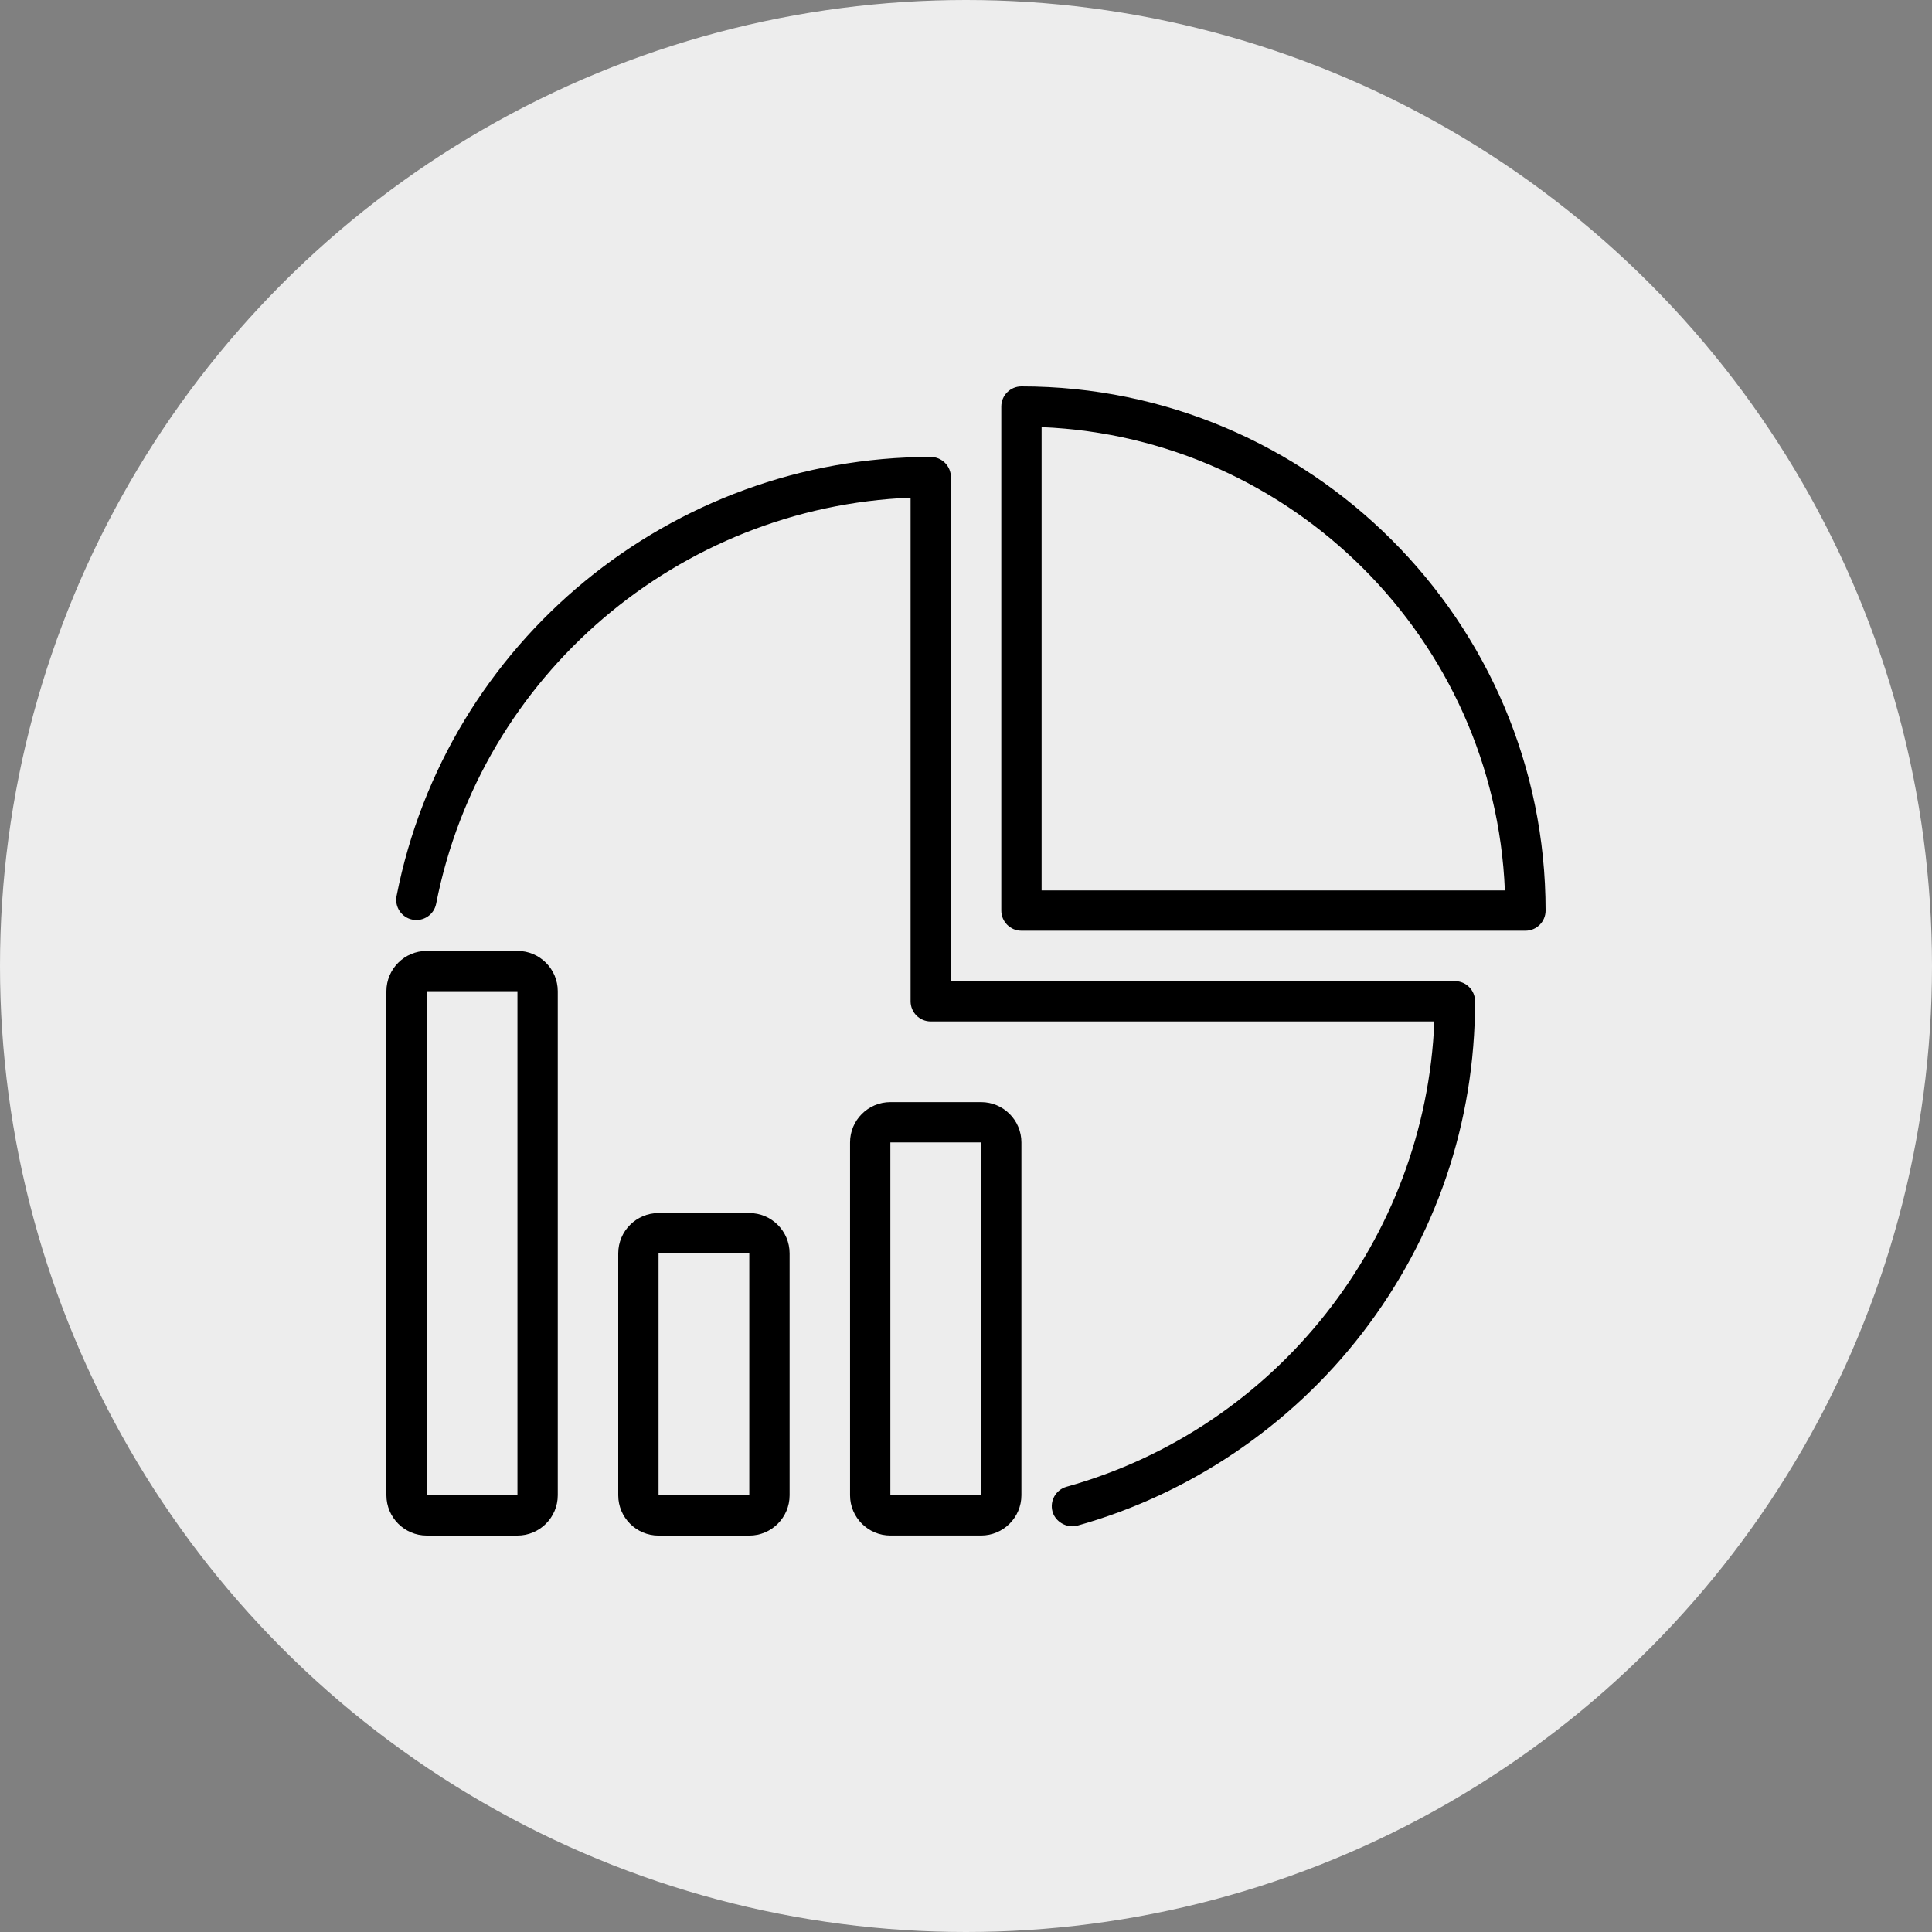<svg width="60" height="60" viewBox="0 0 60 60" fill="none" xmlns="http://www.w3.org/2000/svg">
<rect x="0" y="0" width="60" height="60" fill="#808080" stroke="none"/>
<circle cx="30" cy="30" r="30" fill="#EDEDED"/>
<path d="M23.27 47.689H20.452C19.762 47.689 19.2 47.127 19.2 46.437V38.924C19.2 38.234 19.762 37.672 20.452 37.672H23.27C23.96 37.672 24.522 38.234 24.522 38.924V46.437C24.522 47.127 23.96 47.689 23.27 47.689ZM20.452 46.437H23.27V38.924H20.452V46.437Z" fill="black"/>
<path d="M16.07 47.688H13.252C12.562 47.688 12 47.126 12 46.436V30.783C12 30.093 12.562 29.531 13.252 29.531H16.07C16.76 29.531 17.322 30.093 17.322 30.783V46.436C17.322 47.126 16.76 47.688 16.07 47.688ZM13.252 46.436H16.07V30.783L13.252 30.783V46.436Z" fill="black"/>
<path d="M30.469 47.687H27.651C26.961 47.687 26.399 47.126 26.399 46.435V35.479C26.399 34.788 26.961 34.227 27.651 34.227H30.469C31.159 34.227 31.721 34.788 31.721 35.479V46.435C31.721 47.126 31.159 47.687 30.469 47.687ZM27.651 46.435H30.469L30.469 35.479H27.651V46.435Z" fill="black"/>
<path d="M33.29 47.401C33.021 47.395 32.761 47.21 32.687 46.945C32.594 46.612 32.789 46.266 33.122 46.173C39.653 44.351 44.274 38.462 44.544 31.722H28.905C28.559 31.722 28.279 31.442 28.279 31.096V15.456C21.08 15.743 14.939 20.958 13.545 28.067C13.479 28.406 13.15 28.627 12.81 28.56C12.471 28.494 12.25 28.165 12.316 27.826C13.865 19.925 20.842 14.191 28.905 14.191C29.25 14.191 29.531 14.472 29.531 14.818V30.47H45.183C45.529 30.47 45.809 30.75 45.809 31.096C45.809 34.862 44.597 38.425 42.305 41.402C40.085 44.284 36.944 46.407 33.459 47.38C33.403 47.395 33.346 47.402 33.29 47.401Z" fill="black"/>
<path d="M47.374 28.904H31.722C31.376 28.904 31.096 28.624 31.096 28.278V12.626C31.096 12.28 31.376 12 31.722 12C40.698 12 48 19.302 48 28.278C48 28.624 47.72 28.904 47.374 28.904ZM32.348 27.652H46.735C46.414 19.864 40.136 13.586 32.348 13.265V27.652Z" fill="black"/>
</svg>
